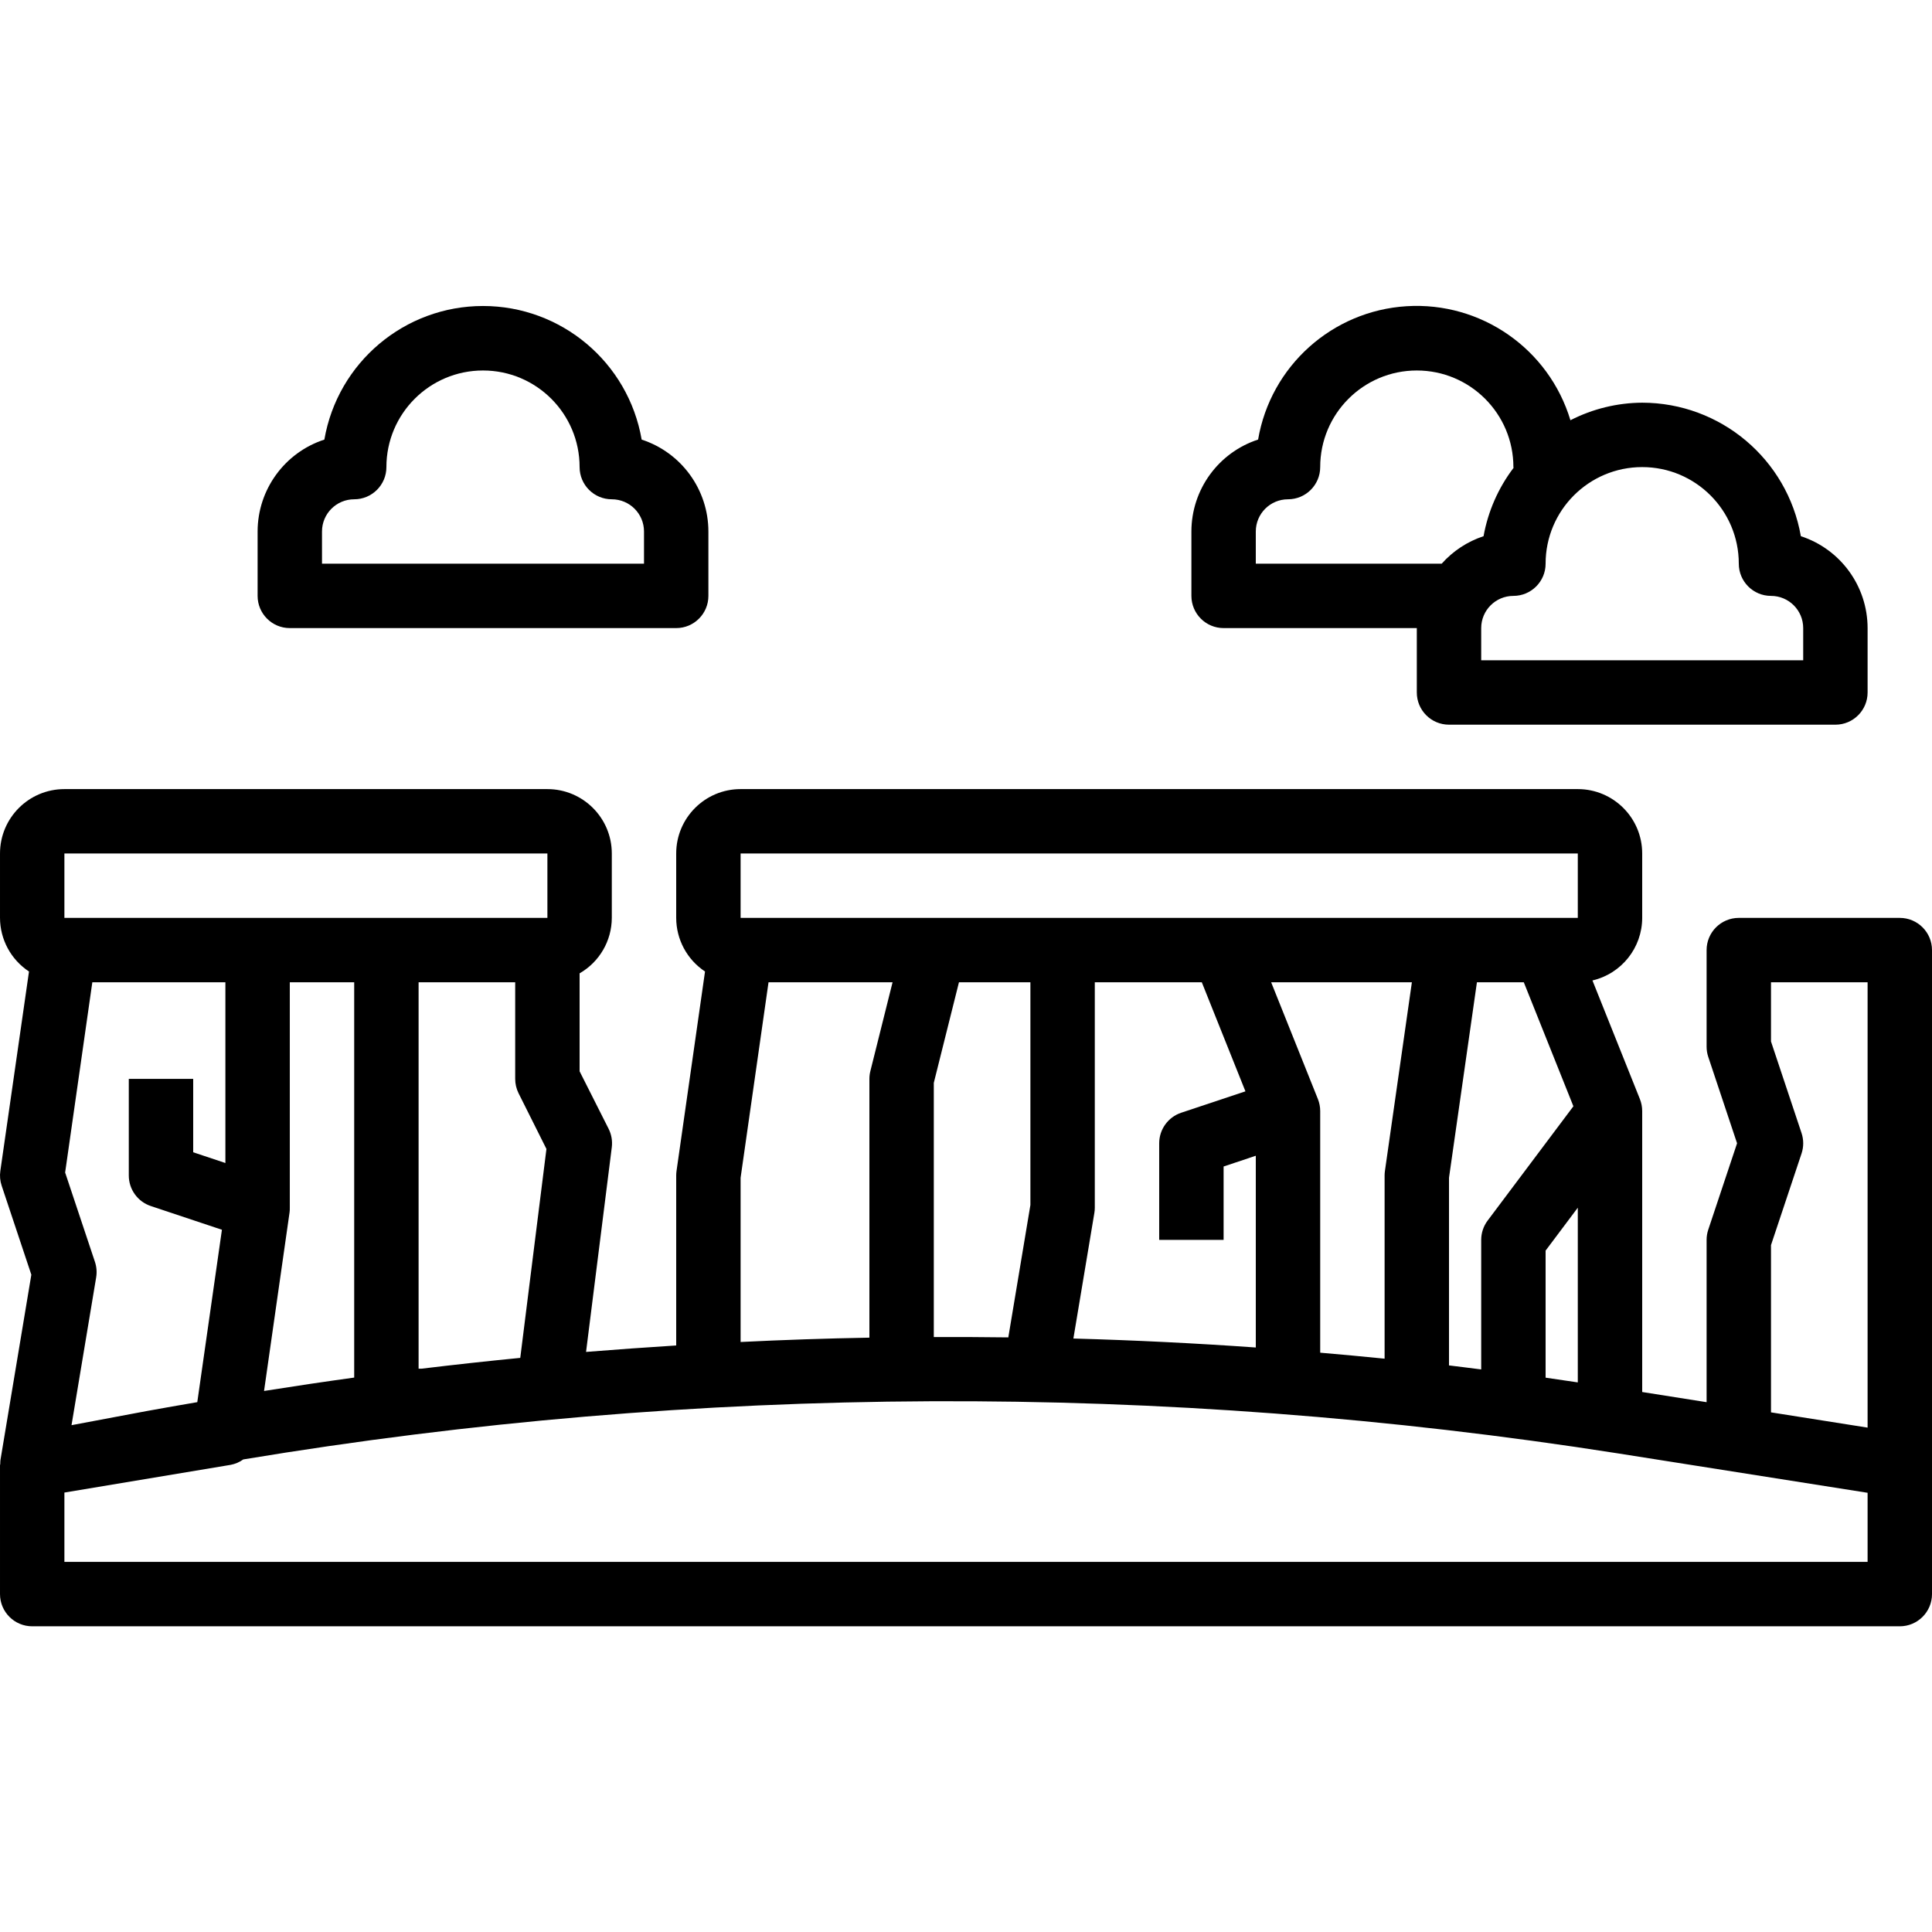 <svg height="480pt" viewBox="0 -76 480.001 480" width="480pt" xmlns="http://www.w3.org/2000/svg"><path d="m472 152.047h-40c-4.418 0-8 3.582-8 8v24c0 .859.137 1.711.41 2.527l7.16 21.473-7.16 21.473c-.273.812-.41 1.668-.41 2.527v40.32l-16-2.527v-69.793c0-1.02-.191-2.027-.566-2.977l-11.793-29.48c7.227-1.688 12.344-8.121 12.359-15.543v-16c0-8.836-7.164-16-16-16h-208c-8.836 0-16 7.164-16 16v16c.008 5.359 2.695 10.359 7.16 13.32l-7.078 49.543c-.055.375-.082.758-.082 1.137v42.23c-7.465.469-14.934 1.004-22.398 1.602l6.398-50.863c.191-1.574-.086-3.164-.797-4.578l-7.203-14.277v-24.34c4.934-2.832 7.984-8.082 8-13.773v-16c0-8.836-7.164-16-16-16h-120c-8.836 0-16 7.164-16 16v16c.016 5.367 2.719 10.367 7.203 13.32l-7.121 49.543c-.176 1.23-.066 2.484.328 3.664l7.375 22.121-7.672 46.031c-.035.312-.051.629-.047.945 0 .125-.066.246-.066.375v32c0 4.418 3.582 8 8 8h464c4.418 0 8-3.582 8-8v-160c0-4.418-3.582-8-8-8zm-288-16h208v16h-208zm200 98.664 8-10.664v43.406c-2.664-.391-5.328-.801-8-1.176zm-14.398-7.465c-1.039 1.387-1.602 3.07-1.602 4.801v32.184c-2.664-.328-5.328-.688-8-1v-46.617l6.938-48.566h11.648l12.32 30.801zm-42.168-30.176-11.617-29.023h34.961l-6.695 46.863c-.055.375-.082.758-.082 1.137v45.512c-5.332-.535-10.664-1.031-16-1.488v-60.023c0-1.02-.191-2.027-.566-2.977zm-23.434 34.977v-18.234l8-2.672v47.641c-15.082-1.066-30.188-1.809-45.32-2.23l5.211-31.199c.074-.434.113-.867.109-1.305v-56h26.586l10.84 27.094-15.953 5.312c-3.27 1.09-5.473 4.148-5.473 7.594v24zm-48-64v55.336l-5.488 32.887c-6.176-.086-12.344-.102-18.512-.086v-63.152l6.25-24.984zm-72 48.566 6.938-48.566h30.816l-5.512 22.055c-.16.637-.242 1.289-.242 1.945v64.289c-10.664.191-21.332.551-32 1.078zm-168-80.566h120v16h-120zm112.84 59.574 6.922 13.832-6.504 51.906c-8.199.805-16.383 1.699-24.551 2.688h-.707v-96h24v24c0 1.242.289 2.465.84 3.574zm-40.84-27.574v98.207c-7.465 1.031-14.934 2.141-22.398 3.328l6.344-44.398c.047-.379.066-.758.055-1.137v-56zm-56 24v24c0 3.445 2.203 6.504 5.473 7.59l17.664 5.891-6.121 42.832c-4.184.727-8.375 1.43-12.551 2.207l-18.695 3.512 6.121-36.711c.215-1.289.113-2.609-.297-3.848l-7.41-22.211 6.754-47.262h33.062v44.902l-8-2.672v-18.23zm432 120h-448v-17.227l41.32-6.887c1.129-.215 2.195-.672 3.129-1.344 113.02-18.766 228.32-19.273 341.504-1.504l62.047 9.793zm0-33.359-24-3.793v-41.551l7.594-22.77c.547-1.641.547-3.414 0-5.055l-7.594-22.77v-14.703h24zm0 0"/><path d="m360 104.047h96c4.418 0 8-3.582 8-8v-16c-.012-10.395-6.699-19.605-16.582-22.832-3.348-19.156-19.969-33.145-39.418-33.168-6.203.035-12.309 1.527-17.832 4.359-5.348-17.742-22.203-29.473-40.699-28.328s-33.777 14.859-36.898 33.129c-9.879 3.23-16.562 12.445-16.57 22.84v16c0 4.418 3.582 8 8 8h48v16c0 4.418 3.582 8 8 8zm24-40c0-13.254 10.746-24 24-24 13.258 0 24 10.746 24 24 0 4.418 3.582 8 8 8s8 3.582 8 8v8h-80v-8c0-4.418 3.582-8 8-8s8-3.582 8-8zm-72 0v-8c0-4.418 3.582-8 8-8s8-3.582 8-8c0-13.254 10.746-24 24-24 13.258 0 24 10.746 24 24 0 .062.043.121.043.184-3.793 4.992-6.348 10.812-7.457 16.984-4.008 1.324-7.594 3.68-10.402 6.832zm0 0"/><path d="m168 80.047c4.418 0 8-3.582 8-8v-16c-.012-10.395-6.699-19.605-16.582-22.832-3.312-19.18-19.953-33.191-39.418-33.191-19.461 0-36.102 14.012-39.414 33.191-9.883 3.227-16.574 12.438-16.586 22.832v16c0 4.418 3.582 8 8 8zm-88-24c0-4.418 3.582-8 8-8s8-3.582 8-8c0-13.254 10.746-24 24-24 13.258 0 24 10.746 24 24 0 4.418 3.582 8 8 8s8 3.582 8 8v8h-80zm0 0"/></svg>